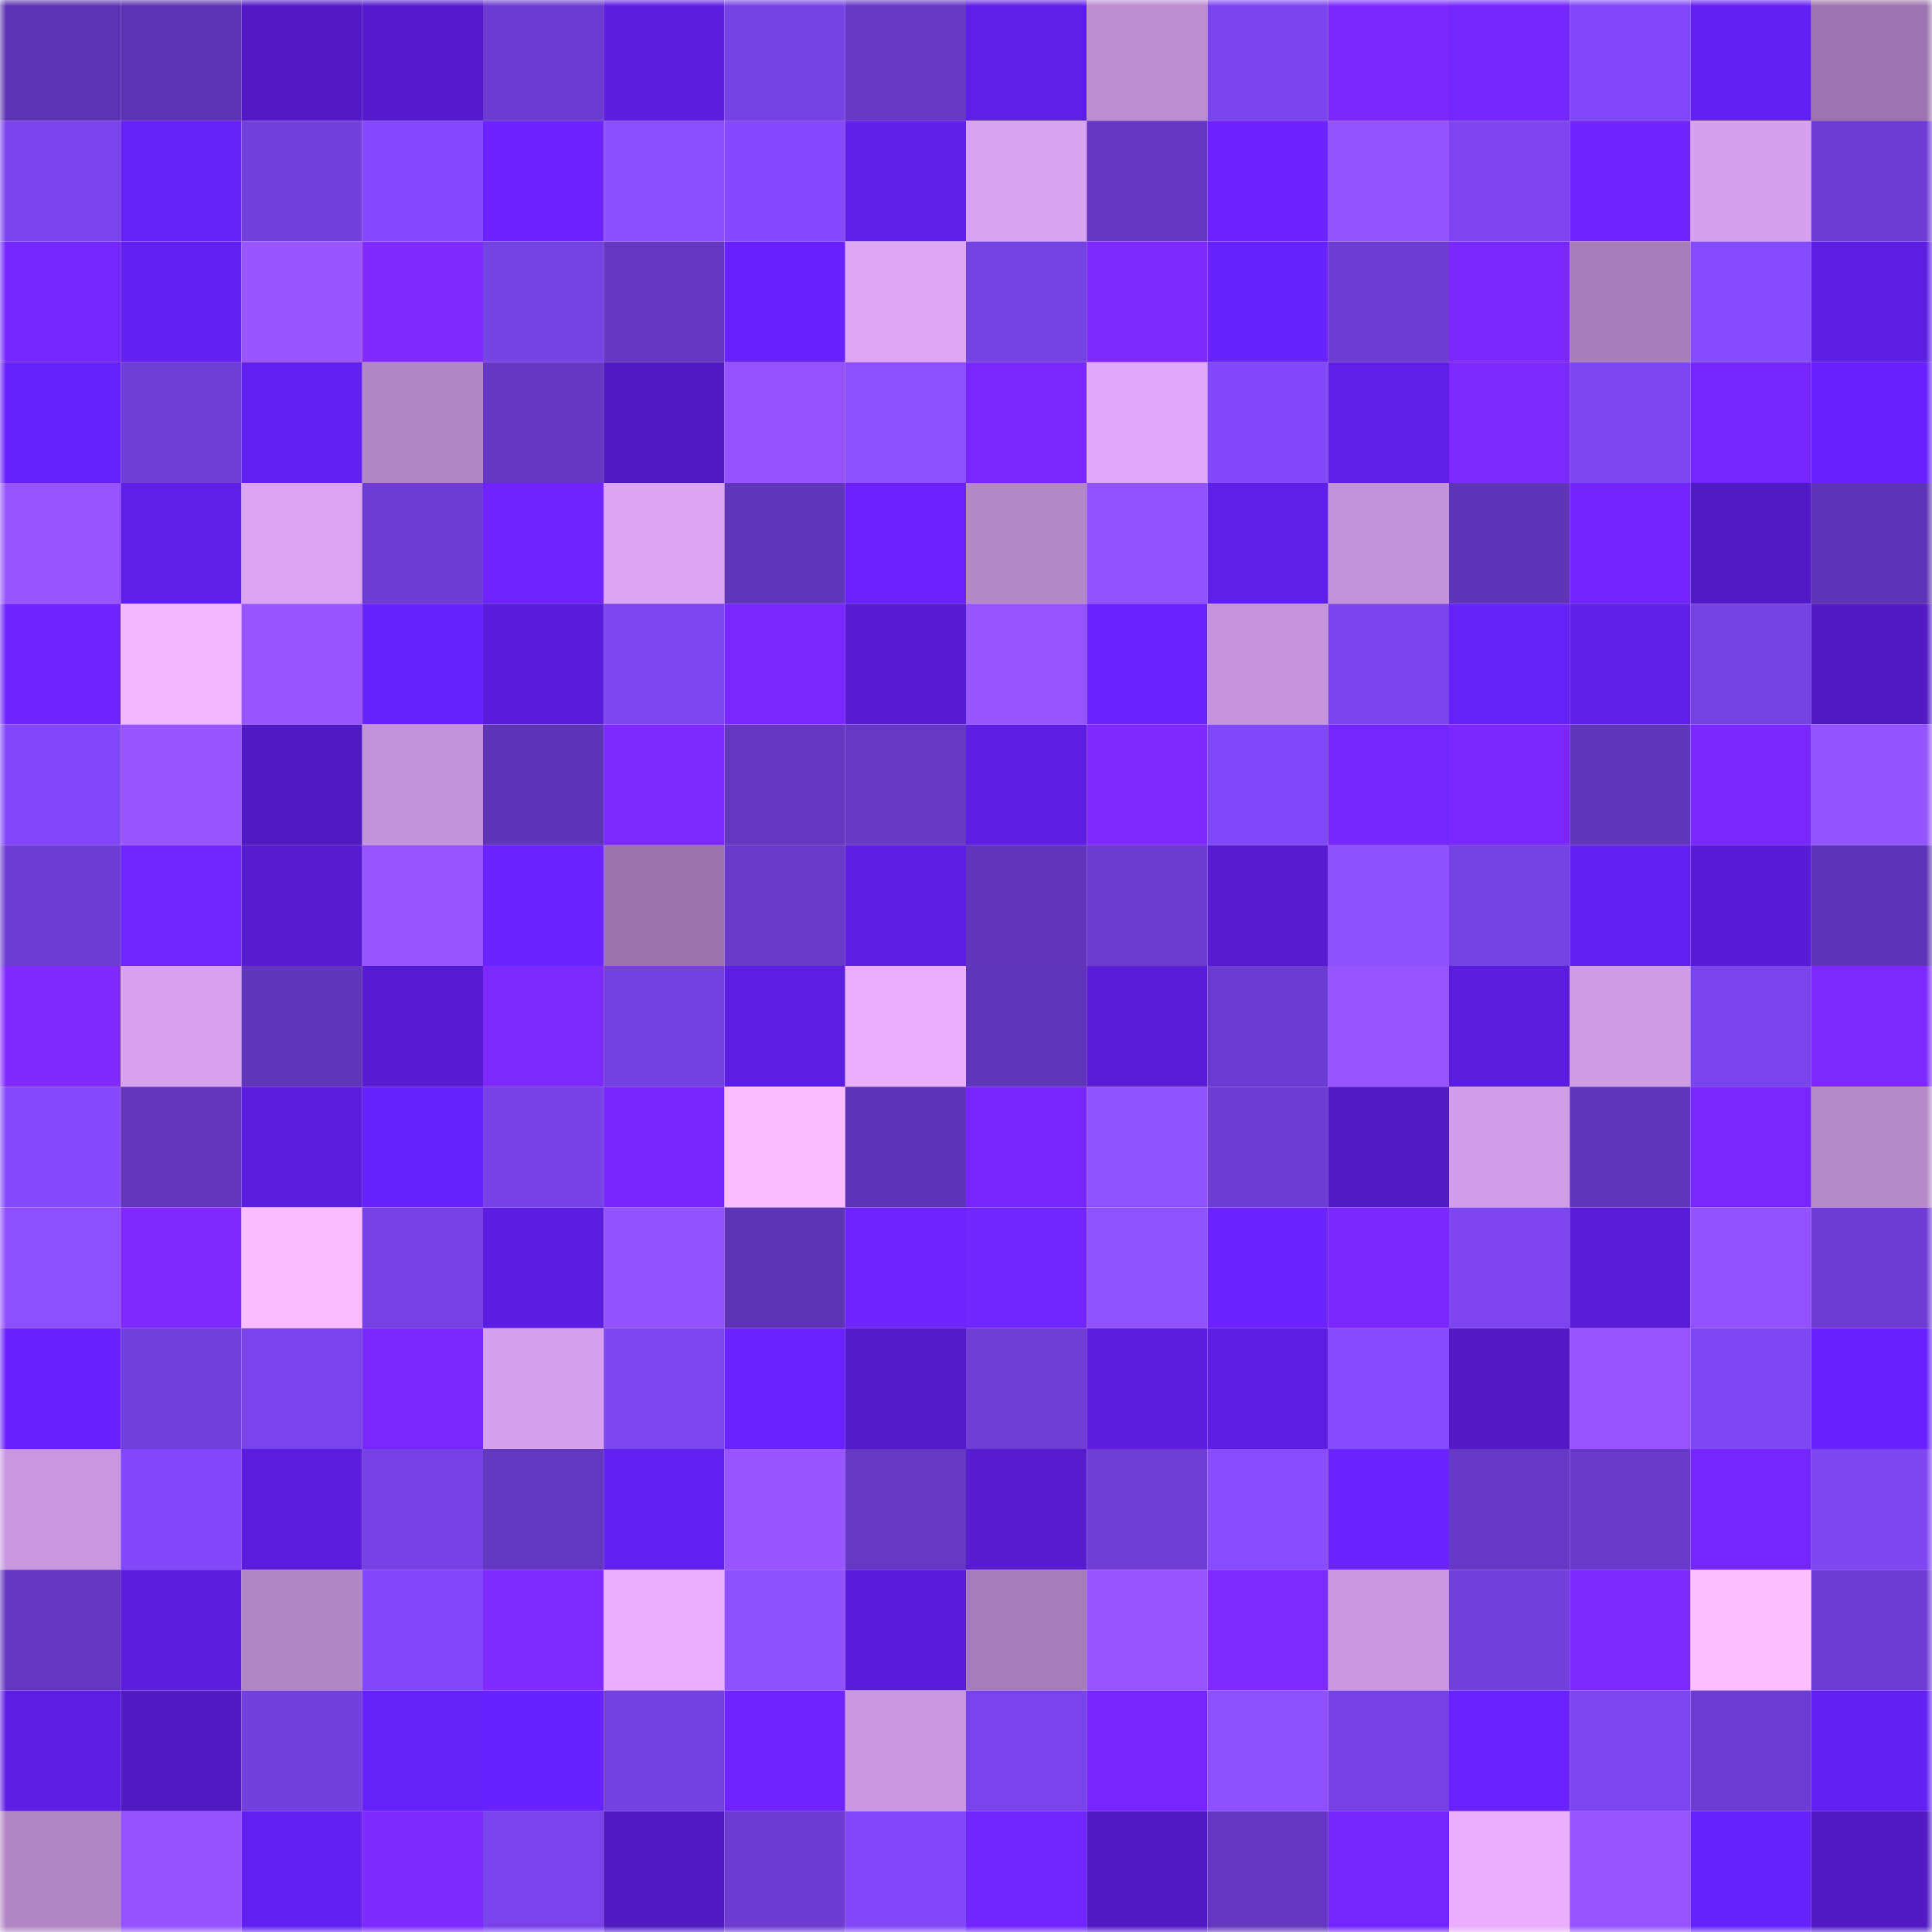 <svg viewBox="0 0 160 160" fill="none" role="img" xmlns="http://www.w3.org/2000/svg" width="240" height="240" name="linea%2Csnpshot.linea.eth"><mask id="1707047194" mask-type="alpha" maskUnits="userSpaceOnUse" x="0" y="0" width="160" height="160"><rect width="160" height="160" fill="#FFFFFF"></rect></mask><g mask="url(#1707047194)"><rect x="0" y="0" width="10" height="10" fill="#5c34b3"></rect><rect x="10" y="0" width="10" height="10" fill="#5c34b3"></rect><rect x="20" y="0" width="10" height="10" fill="#511ac6"></rect><rect x="30" y="0" width="10" height="10" fill="#541bcd"></rect><rect x="40" y="0" width="10" height="10" fill="#6b3ccf"></rect><rect x="50" y="0" width="10" height="10" fill="#5b1edf"></rect><rect x="60" y="0" width="10" height="10" fill="#7542e3"></rect><rect x="70" y="0" width="10" height="10" fill="#6539c4"></rect><rect x="80" y="0" width="10" height="10" fill="#5d1fe5"></rect><rect x="90" y="0" width="10" height="10" fill="#bb8dd0"></rect><rect x="100" y="0" width="10" height="10" fill="#7b45ee"></rect><rect x="110" y="0" width="10" height="10" fill="#7b28ff"></rect><rect x="120" y="0" width="10" height="10" fill="#7426ff"></rect><rect x="130" y="0" width="10" height="10" fill="#7f47f7"></rect><rect x="140" y="0" width="10" height="10" fill="#6220f1"></rect><rect x="150" y="0" width="10" height="10" fill="#9c75ae"></rect><rect x="0" y="10" width="10" height="10" fill="#7a44ec"></rect><rect x="10" y="10" width="10" height="10" fill="#6521f7"></rect><rect x="20" y="10" width="10" height="10" fill="#7140dc"></rect><rect x="30" y="10" width="10" height="10" fill="#844aff"></rect><rect x="40" y="10" width="10" height="10" fill="#6c23ff"></rect><rect x="50" y="10" width="10" height="10" fill="#8b4eff"></rect><rect x="60" y="10" width="10" height="10" fill="#844aff"></rect><rect x="70" y="10" width="10" height="10" fill="#5f1fe9"></rect><rect x="80" y="10" width="10" height="10" fill="#d8a3f0"></rect><rect x="90" y="10" width="10" height="10" fill="#6438c2"></rect><rect x="100" y="10" width="10" height="10" fill="#6c23ff"></rect><rect x="110" y="10" width="10" height="10" fill="#9353ff"></rect><rect x="120" y="10" width="10" height="10" fill="#7d46f2"></rect><rect x="130" y="10" width="10" height="10" fill="#6f24ff"></rect><rect x="140" y="10" width="10" height="10" fill="#d5a0ec"></rect><rect x="150" y="10" width="10" height="10" fill="#6d3dd3"></rect><rect x="0" y="20" width="10" height="10" fill="#7326ff"></rect><rect x="10" y="20" width="10" height="10" fill="#6320f3"></rect><rect x="20" y="20" width="10" height="10" fill="#9956ff"></rect><rect x="30" y="20" width="10" height="10" fill="#802aff"></rect><rect x="40" y="20" width="10" height="10" fill="#7542e4"></rect><rect x="50" y="20" width="10" height="10" fill="#6438c2"></rect><rect x="60" y="20" width="10" height="10" fill="#6922ff"></rect><rect x="70" y="20" width="10" height="10" fill="#dda6f5"></rect><rect x="80" y="20" width="10" height="10" fill="#7441e2"></rect><rect x="90" y="20" width="10" height="10" fill="#7d29ff"></rect><rect x="100" y="20" width="10" height="10" fill="#6722fe"></rect><rect x="110" y="20" width="10" height="10" fill="#6d3dd3"></rect><rect x="120" y="20" width="10" height="10" fill="#7b28ff"></rect><rect x="130" y="20" width="10" height="10" fill="#a77eba"></rect><rect x="140" y="20" width="10" height="10" fill="#854bff"></rect><rect x="150" y="20" width="10" height="10" fill="#5c1ee1"></rect><rect x="0" y="30" width="10" height="10" fill="#6521f9"></rect><rect x="10" y="30" width="10" height="10" fill="#703fd9"></rect><rect x="20" y="30" width="10" height="10" fill="#6220f1"></rect><rect x="30" y="30" width="10" height="10" fill="#b386c7"></rect><rect x="40" y="30" width="10" height="10" fill="#6438c2"></rect><rect x="50" y="30" width="10" height="10" fill="#4e1abf"></rect><rect x="60" y="30" width="10" height="10" fill="#9453ff"></rect><rect x="70" y="30" width="10" height="10" fill="#8c4eff"></rect><rect x="80" y="30" width="10" height="10" fill="#7626ff"></rect><rect x="90" y="30" width="10" height="10" fill="#dea7f7"></rect><rect x="100" y="30" width="10" height="10" fill="#8048f9"></rect><rect x="110" y="30" width="10" height="10" fill="#5d1fe5"></rect><rect x="120" y="30" width="10" height="10" fill="#7c29ff"></rect><rect x="130" y="30" width="10" height="10" fill="#7b45ef"></rect><rect x="140" y="30" width="10" height="10" fill="#7326ff"></rect><rect x="150" y="30" width="10" height="10" fill="#6922ff"></rect><rect x="0" y="40" width="10" height="10" fill="#9855ff"></rect><rect x="10" y="40" width="10" height="10" fill="#5e1fe7"></rect><rect x="20" y="40" width="10" height="10" fill="#daa4f3"></rect><rect x="30" y="40" width="10" height="10" fill="#6d3dd3"></rect><rect x="40" y="40" width="10" height="10" fill="#6f24ff"></rect><rect x="50" y="40" width="10" height="10" fill="#dba5f4"></rect><rect x="60" y="40" width="10" height="10" fill="#6036bb"></rect><rect x="70" y="40" width="10" height="10" fill="#6c23ff"></rect><rect x="80" y="40" width="10" height="10" fill="#b487c8"></rect><rect x="90" y="40" width="10" height="10" fill="#9252ff"></rect><rect x="100" y="40" width="10" height="10" fill="#5e1fe7"></rect><rect x="110" y="40" width="10" height="10" fill="#c393d9"></rect><rect x="120" y="40" width="10" height="10" fill="#5f35b8"></rect><rect x="130" y="40" width="10" height="10" fill="#7225ff"></rect><rect x="140" y="40" width="10" height="10" fill="#501ac4"></rect><rect x="150" y="40" width="10" height="10" fill="#5d34b5"></rect><rect x="0" y="50" width="10" height="10" fill="#6e24ff"></rect><rect x="10" y="50" width="10" height="10" fill="#f2b6ff"></rect><rect x="20" y="50" width="10" height="10" fill="#9956ff"></rect><rect x="30" y="50" width="10" height="10" fill="#6722fd"></rect><rect x="40" y="50" width="10" height="10" fill="#581dd8"></rect><rect x="50" y="50" width="10" height="10" fill="#7b45ef"></rect><rect x="60" y="50" width="10" height="10" fill="#7727ff"></rect><rect x="70" y="50" width="10" height="10" fill="#551cd1"></rect><rect x="80" y="50" width="10" height="10" fill="#9755ff"></rect><rect x="90" y="50" width="10" height="10" fill="#6b23ff"></rect><rect x="100" y="50" width="10" height="10" fill="#c594db"></rect><rect x="110" y="50" width="10" height="10" fill="#7a45ed"></rect><rect x="120" y="50" width="10" height="10" fill="#6521f7"></rect><rect x="130" y="50" width="10" height="10" fill="#5e1fe7"></rect><rect x="140" y="50" width="10" height="10" fill="#7542e4"></rect><rect x="150" y="50" width="10" height="10" fill="#4f1ac1"></rect><rect x="0" y="60" width="10" height="10" fill="#8048fa"></rect><rect x="10" y="60" width="10" height="10" fill="#9855ff"></rect><rect x="20" y="60" width="10" height="10" fill="#4f1ac2"></rect><rect x="30" y="60" width="10" height="10" fill="#c393d9"></rect><rect x="40" y="60" width="10" height="10" fill="#5f35b8"></rect><rect x="50" y="60" width="10" height="10" fill="#7c28ff"></rect><rect x="60" y="60" width="10" height="10" fill="#6337c0"></rect><rect x="70" y="60" width="10" height="10" fill="#6539c4"></rect><rect x="80" y="60" width="10" height="10" fill="#5c1ee2"></rect><rect x="90" y="60" width="10" height="10" fill="#812aff"></rect><rect x="100" y="60" width="10" height="10" fill="#7f48f8"></rect><rect x="110" y="60" width="10" height="10" fill="#7426ff"></rect><rect x="120" y="60" width="10" height="10" fill="#7a28ff"></rect><rect x="130" y="60" width="10" height="10" fill="#6036bb"></rect><rect x="140" y="60" width="10" height="10" fill="#7928ff"></rect><rect x="150" y="60" width="10" height="10" fill="#9353ff"></rect><rect x="0" y="70" width="10" height="10" fill="#6c3dd2"></rect><rect x="10" y="70" width="10" height="10" fill="#7025ff"></rect><rect x="20" y="70" width="10" height="10" fill="#551cd0"></rect><rect x="30" y="70" width="10" height="10" fill="#9554ff"></rect><rect x="40" y="70" width="10" height="10" fill="#6b23ff"></rect><rect x="50" y="70" width="10" height="10" fill="#9b74ac"></rect><rect x="60" y="70" width="10" height="10" fill="#683aca"></rect><rect x="70" y="70" width="10" height="10" fill="#5c1ee1"></rect><rect x="80" y="70" width="10" height="10" fill="#6136bc"></rect><rect x="90" y="70" width="10" height="10" fill="#6a3bcd"></rect><rect x="100" y="70" width="10" height="10" fill="#551cd0"></rect><rect x="110" y="70" width="10" height="10" fill="#8f50ff"></rect><rect x="120" y="70" width="10" height="10" fill="#7441e2"></rect><rect x="130" y="70" width="10" height="10" fill="#6220ef"></rect><rect x="140" y="70" width="10" height="10" fill="#571dd6"></rect><rect x="150" y="70" width="10" height="10" fill="#5d34b5"></rect><rect x="0" y="80" width="10" height="10" fill="#802aff"></rect><rect x="10" y="80" width="10" height="10" fill="#d8a2f0"></rect><rect x="20" y="80" width="10" height="10" fill="#6036bb"></rect><rect x="30" y="80" width="10" height="10" fill="#551cd1"></rect><rect x="40" y="80" width="10" height="10" fill="#7d29ff"></rect><rect x="50" y="80" width="10" height="10" fill="#7341e0"></rect><rect x="60" y="80" width="10" height="10" fill="#5c1ee1"></rect><rect x="70" y="80" width="10" height="10" fill="#eab0ff"></rect><rect x="80" y="80" width="10" height="10" fill="#5f35b9"></rect><rect x="90" y="80" width="10" height="10" fill="#581dd7"></rect><rect x="100" y="80" width="10" height="10" fill="#6b3cd0"></rect><rect x="110" y="80" width="10" height="10" fill="#9554ff"></rect><rect x="120" y="80" width="10" height="10" fill="#591ddb"></rect><rect x="130" y="80" width="10" height="10" fill="#ce9be5"></rect><rect x="140" y="80" width="10" height="10" fill="#7a44ec"></rect><rect x="150" y="80" width="10" height="10" fill="#7c29ff"></rect><rect x="0" y="90" width="10" height="10" fill="#8249fd"></rect><rect x="10" y="90" width="10" height="10" fill="#6237be"></rect><rect x="20" y="90" width="10" height="10" fill="#5b1edf"></rect><rect x="30" y="90" width="10" height="10" fill="#6722fd"></rect><rect x="40" y="90" width="10" height="10" fill="#7642e5"></rect><rect x="50" y="90" width="10" height="10" fill="#7526ff"></rect><rect x="60" y="90" width="10" height="10" fill="#fbbdff"></rect><rect x="70" y="90" width="10" height="10" fill="#5d34b5"></rect><rect x="80" y="90" width="10" height="10" fill="#7526ff"></rect><rect x="90" y="90" width="10" height="10" fill="#9051ff"></rect><rect x="100" y="90" width="10" height="10" fill="#6c3dd2"></rect><rect x="110" y="90" width="10" height="10" fill="#501ac5"></rect><rect x="120" y="90" width="10" height="10" fill="#d19de8"></rect><rect x="130" y="90" width="10" height="10" fill="#6036bb"></rect><rect x="140" y="90" width="10" height="10" fill="#7627ff"></rect><rect x="150" y="90" width="10" height="10" fill="#b689ca"></rect><rect x="0" y="100" width="10" height="10" fill="#8d4fff"></rect><rect x="10" y="100" width="10" height="10" fill="#812aff"></rect><rect x="20" y="100" width="10" height="10" fill="#fabcff"></rect><rect x="30" y="100" width="10" height="10" fill="#7642e6"></rect><rect x="40" y="100" width="10" height="10" fill="#5b1ee0"></rect><rect x="50" y="100" width="10" height="10" fill="#9252ff"></rect><rect x="60" y="100" width="10" height="10" fill="#5c34b4"></rect><rect x="70" y="100" width="10" height="10" fill="#6f24ff"></rect><rect x="80" y="100" width="10" height="10" fill="#7125ff"></rect><rect x="90" y="100" width="10" height="10" fill="#9051ff"></rect><rect x="100" y="100" width="10" height="10" fill="#6b23ff"></rect><rect x="110" y="100" width="10" height="10" fill="#7b28ff"></rect><rect x="120" y="100" width="10" height="10" fill="#7c45f0"></rect><rect x="130" y="100" width="10" height="10" fill="#581dd7"></rect><rect x="140" y="100" width="10" height="10" fill="#9252ff"></rect><rect x="150" y="100" width="10" height="10" fill="#6d3dd3"></rect><rect x="0" y="110" width="10" height="10" fill="#6922ff"></rect><rect x="10" y="110" width="10" height="10" fill="#7140dc"></rect><rect x="20" y="110" width="10" height="10" fill="#7843e9"></rect><rect x="30" y="110" width="10" height="10" fill="#7627ff"></rect><rect x="40" y="110" width="10" height="10" fill="#d5a0ed"></rect><rect x="50" y="110" width="10" height="10" fill="#7b45ef"></rect><rect x="60" y="110" width="10" height="10" fill="#6a23ff"></rect><rect x="70" y="110" width="10" height="10" fill="#521bc9"></rect><rect x="80" y="110" width="10" height="10" fill="#6e3dd5"></rect><rect x="90" y="110" width="10" height="10" fill="#5b1edf"></rect><rect x="100" y="110" width="10" height="10" fill="#5c1ee1"></rect><rect x="110" y="110" width="10" height="10" fill="#864bff"></rect><rect x="120" y="110" width="10" height="10" fill="#511ac6"></rect><rect x="130" y="110" width="10" height="10" fill="#9654ff"></rect><rect x="140" y="110" width="10" height="10" fill="#7e47f5"></rect><rect x="150" y="110" width="10" height="10" fill="#6922ff"></rect><rect x="0" y="120" width="10" height="10" fill="#c997df"></rect><rect x="10" y="120" width="10" height="10" fill="#8148fa"></rect><rect x="20" y="120" width="10" height="10" fill="#5a1ddc"></rect><rect x="30" y="120" width="10" height="10" fill="#7642e6"></rect><rect x="40" y="120" width="10" height="10" fill="#6338c0"></rect><rect x="50" y="120" width="10" height="10" fill="#6220ef"></rect><rect x="60" y="120" width="10" height="10" fill="#9855ff"></rect><rect x="70" y="120" width="10" height="10" fill="#6539c4"></rect><rect x="80" y="120" width="10" height="10" fill="#551cd0"></rect><rect x="90" y="120" width="10" height="10" fill="#6e3dd5"></rect><rect x="100" y="120" width="10" height="10" fill="#884cff"></rect><rect x="110" y="120" width="10" height="10" fill="#6b23ff"></rect><rect x="120" y="120" width="10" height="10" fill="#6539c5"></rect><rect x="130" y="120" width="10" height="10" fill="#683aca"></rect><rect x="140" y="120" width="10" height="10" fill="#7326ff"></rect><rect x="150" y="120" width="10" height="10" fill="#7c46f1"></rect><rect x="0" y="130" width="10" height="10" fill="#6337c0"></rect><rect x="10" y="130" width="10" height="10" fill="#591ddb"></rect><rect x="20" y="130" width="10" height="10" fill="#b286c5"></rect><rect x="30" y="130" width="10" height="10" fill="#8048f9"></rect><rect x="40" y="130" width="10" height="10" fill="#7f2aff"></rect><rect x="50" y="130" width="10" height="10" fill="#e8afff"></rect><rect x="60" y="130" width="10" height="10" fill="#8f50ff"></rect><rect x="70" y="130" width="10" height="10" fill="#591dd9"></rect><rect x="80" y="130" width="10" height="10" fill="#a77db9"></rect><rect x="90" y="130" width="10" height="10" fill="#9654ff"></rect><rect x="100" y="130" width="10" height="10" fill="#7f2aff"></rect><rect x="110" y="130" width="10" height="10" fill="#c998e0"></rect><rect x="120" y="130" width="10" height="10" fill="#713fdb"></rect><rect x="130" y="130" width="10" height="10" fill="#7c28ff"></rect><rect x="140" y="130" width="10" height="10" fill="#fcbeff"></rect><rect x="150" y="130" width="10" height="10" fill="#6d3dd3"></rect><rect x="0" y="140" width="10" height="10" fill="#5d1ee4"></rect><rect x="10" y="140" width="10" height="10" fill="#501ac3"></rect><rect x="20" y="140" width="10" height="10" fill="#7240dd"></rect><rect x="30" y="140" width="10" height="10" fill="#6621f9"></rect><rect x="40" y="140" width="10" height="10" fill="#6822ff"></rect><rect x="50" y="140" width="10" height="10" fill="#7341e0"></rect><rect x="60" y="140" width="10" height="10" fill="#6f24ff"></rect><rect x="70" y="140" width="10" height="10" fill="#c998e0"></rect><rect x="80" y="140" width="10" height="10" fill="#7843ea"></rect><rect x="90" y="140" width="10" height="10" fill="#7526ff"></rect><rect x="100" y="140" width="10" height="10" fill="#8e50ff"></rect><rect x="110" y="140" width="10" height="10" fill="#7642e6"></rect><rect x="120" y="140" width="10" height="10" fill="#6a23ff"></rect><rect x="130" y="140" width="10" height="10" fill="#7b45ef"></rect><rect x="140" y="140" width="10" height="10" fill="#6c3dd2"></rect><rect x="150" y="140" width="10" height="10" fill="#6220f1"></rect><rect x="0" y="150" width="10" height="10" fill="#b286c5"></rect><rect x="10" y="150" width="10" height="10" fill="#9453ff"></rect><rect x="20" y="150" width="10" height="10" fill="#6120ef"></rect><rect x="30" y="150" width="10" height="10" fill="#7c29ff"></rect><rect x="40" y="150" width="10" height="10" fill="#7844ea"></rect><rect x="50" y="150" width="10" height="10" fill="#4e1abf"></rect><rect x="60" y="150" width="10" height="10" fill="#6b3ccf"></rect><rect x="70" y="150" width="10" height="10" fill="#8048f9"></rect><rect x="80" y="150" width="10" height="10" fill="#7025ff"></rect><rect x="90" y="150" width="10" height="10" fill="#501ac3"></rect><rect x="100" y="150" width="10" height="10" fill="#6337bf"></rect><rect x="110" y="150" width="10" height="10" fill="#7426ff"></rect><rect x="120" y="150" width="10" height="10" fill="#eab0ff"></rect><rect x="130" y="150" width="10" height="10" fill="#9654ff"></rect><rect x="140" y="150" width="10" height="10" fill="#6622fb"></rect><rect x="150" y="150" width="10" height="10" fill="#4f1ac1"></rect></g></svg>